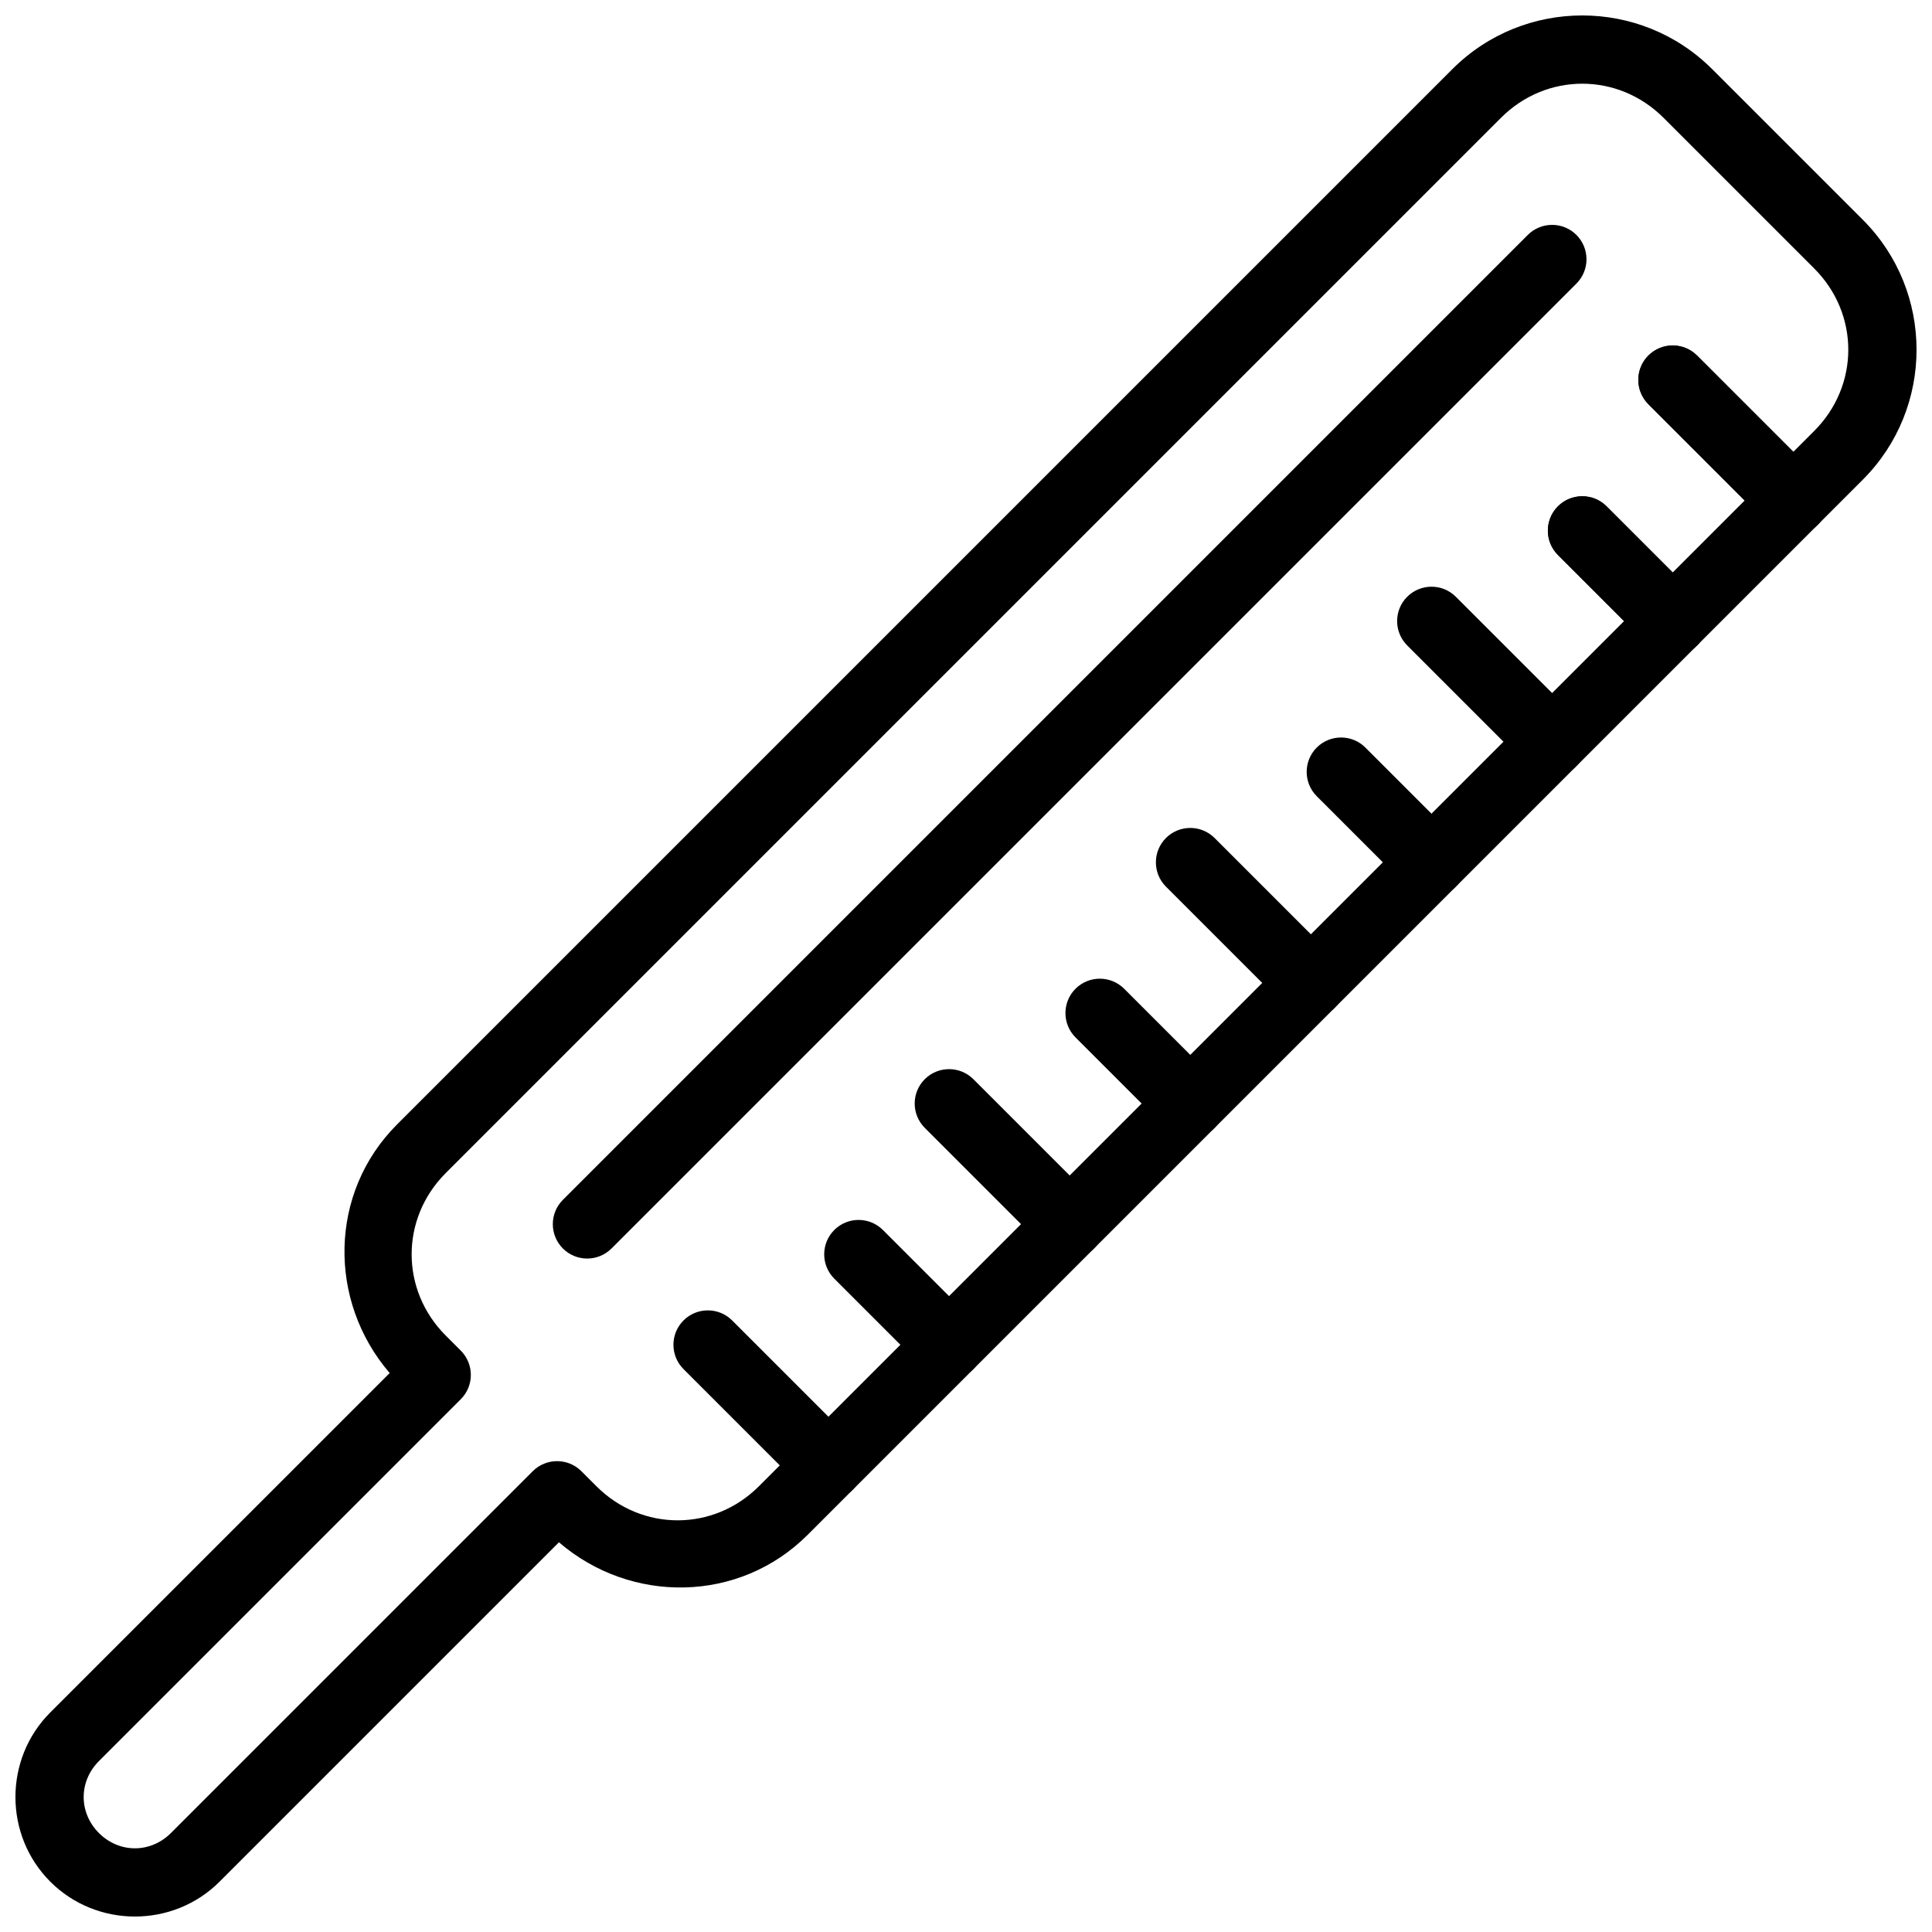 <?xml version="1.0" encoding="UTF-8"?>
<!-- Uploaded to: SVG Repo, www.svgrepo.com, Generator: SVG Repo Mixer Tools -->
<svg width="800px" height="800px" version="1.1" viewBox="144 144 512 512" xmlns="http://www.w3.org/2000/svg">
 <defs>
  <clipPath id="a">
   <path d="m148.09 148.09h503.81v503.81h-503.81z"/>
  </clipPath>
 </defs>
 <g clip-path="url(#a)">
  <path d="m597.73 162.31c-18.957-18.957-49.871-18.957-68.828 0l-279.68 279.68c-18.09 18.09-18.383 46.789-1.949 65.879l-89.945 89.941c-12.316 12.316-12.316 32.539 0 44.855 12.316 12.316 32.539 12.316 44.855 0l89.945-89.945c19.086 16.43 47.789 16.137 65.879-1.949l279.68-279.68c18.957-18.957 18.957-49.871 0-68.828zm-12.891 12.891 39.953 39.953c12.031 12.031 12.031 31.012 0 43.043l-279.68 279.68c-12.031 12.031-31.012 12.031-43.043 0l-3.996-3.992c-3.559-3.555-9.328-3.555-12.891 0l-95.891 95.891c-5.391 5.391-13.68 5.391-19.07 0-5.391-5.391-5.391-13.68 0-19.07l95.891-95.891c3.555-3.562 3.555-9.328 0-12.891l-3.996-3.996c-12.031-12.031-12.031-31.012 0-43.043l279.68-279.68c12.031-12.031 31.012-12.031 43.043 0z"/>
 </g>
 <path d="m561.77 206.26c-3.562-3.555-9.332-3.555-12.891 0l-255.71 255.71c-3.555 3.559-3.555 9.328 0 12.891 3.562 3.555 9.328 3.555 12.891 0l255.71-255.71c3.555-3.562 3.555-9.328 0-12.891z"/>
 <path d="m593.73 238.22c-3.559-3.555-9.328-3.555-12.891 0-3.555 3.562-3.555 9.332 0 12.895l31.965 31.965v-0.004c3.562 3.555 9.328 3.555 12.891 0 3.555-3.562 3.555-9.328 0-12.891z"/>
 <path d="m569.76 278.18c-3.559-3.555-9.328-3.555-12.891 0-3.555 3.562-3.555 9.328 0 12.891l23.973 23.973c3.562 3.555 9.332 3.555 12.891 0 3.559-3.562 3.559-9.332 0-12.891z"/>
 <path d="m593.73 238.22c-3.559-3.555-9.328-3.555-12.891 0-3.555 3.562-3.555 9.332 0 12.895l31.965 31.965v-0.004c3.562 3.555 9.328 3.555 12.891 0 3.555-3.562 3.555-9.328 0-12.891z"/>
 <path d="m569.76 278.18c-3.559-3.555-9.328-3.555-12.891 0-3.555 3.562-3.555 9.328 0 12.891l23.973 23.973c3.562 3.555 9.332 3.555 12.891 0 3.559-3.562 3.559-9.332 0-12.891z"/>
 <path d="m529.81 302.15c-3.562-3.555-9.328-3.555-12.891 0-3.555 3.559-3.555 9.328 0 12.891l31.965 31.965v-0.004c3.559 3.559 9.328 3.559 12.891 0 3.555-3.559 3.555-9.328 0-12.891z"/>
 <path d="m505.84 342.11c-3.562-3.555-9.328-3.555-12.891 0-3.555 3.562-3.555 9.328 0 12.891l23.973 23.973c3.562 3.555 9.328 3.555 12.891 0 3.555-3.562 3.555-9.328 0-12.891z"/>
 <path d="m465.88 366.08c-3.562-3.555-9.328-3.555-12.891 0-3.555 3.562-3.555 9.328 0 12.891l31.965 31.965h-0.004c3.562 3.555 9.332 3.555 12.895 0 3.555-3.562 3.555-9.332 0-12.895z"/>
 <path d="m441.91 406.03c-3.562-3.555-9.328-3.555-12.891 0-3.555 3.562-3.555 9.328 0 12.891l23.973 23.973c3.562 3.555 9.328 3.555 12.891 0 3.555-3.562 3.555-9.328 0-12.891z"/>
 <path d="m401.96 430c-3.562-3.555-9.332-3.555-12.891 0-3.555 3.562-3.555 9.328 0 12.891l31.965 31.965h-0.004c3.562 3.555 9.332 3.555 12.891 0 3.559-3.562 3.559-9.332 0-12.891z"/>
 <path d="m377.98 469.96c-3.562-3.555-9.328-3.555-12.891 0-3.555 3.562-3.555 9.332 0 12.891l23.973 23.973c3.559 3.559 9.328 3.559 12.891 0 3.555-3.559 3.555-9.328 0-12.891z"/>
 <path d="m338.03 493.93c-3.562-3.555-9.332-3.555-12.895 0-3.555 3.562-3.555 9.332 0 12.891l31.965 31.965c3.562 3.555 9.328 3.555 12.891 0 3.555-3.562 3.555-9.328 0-12.891z"/>
</svg>